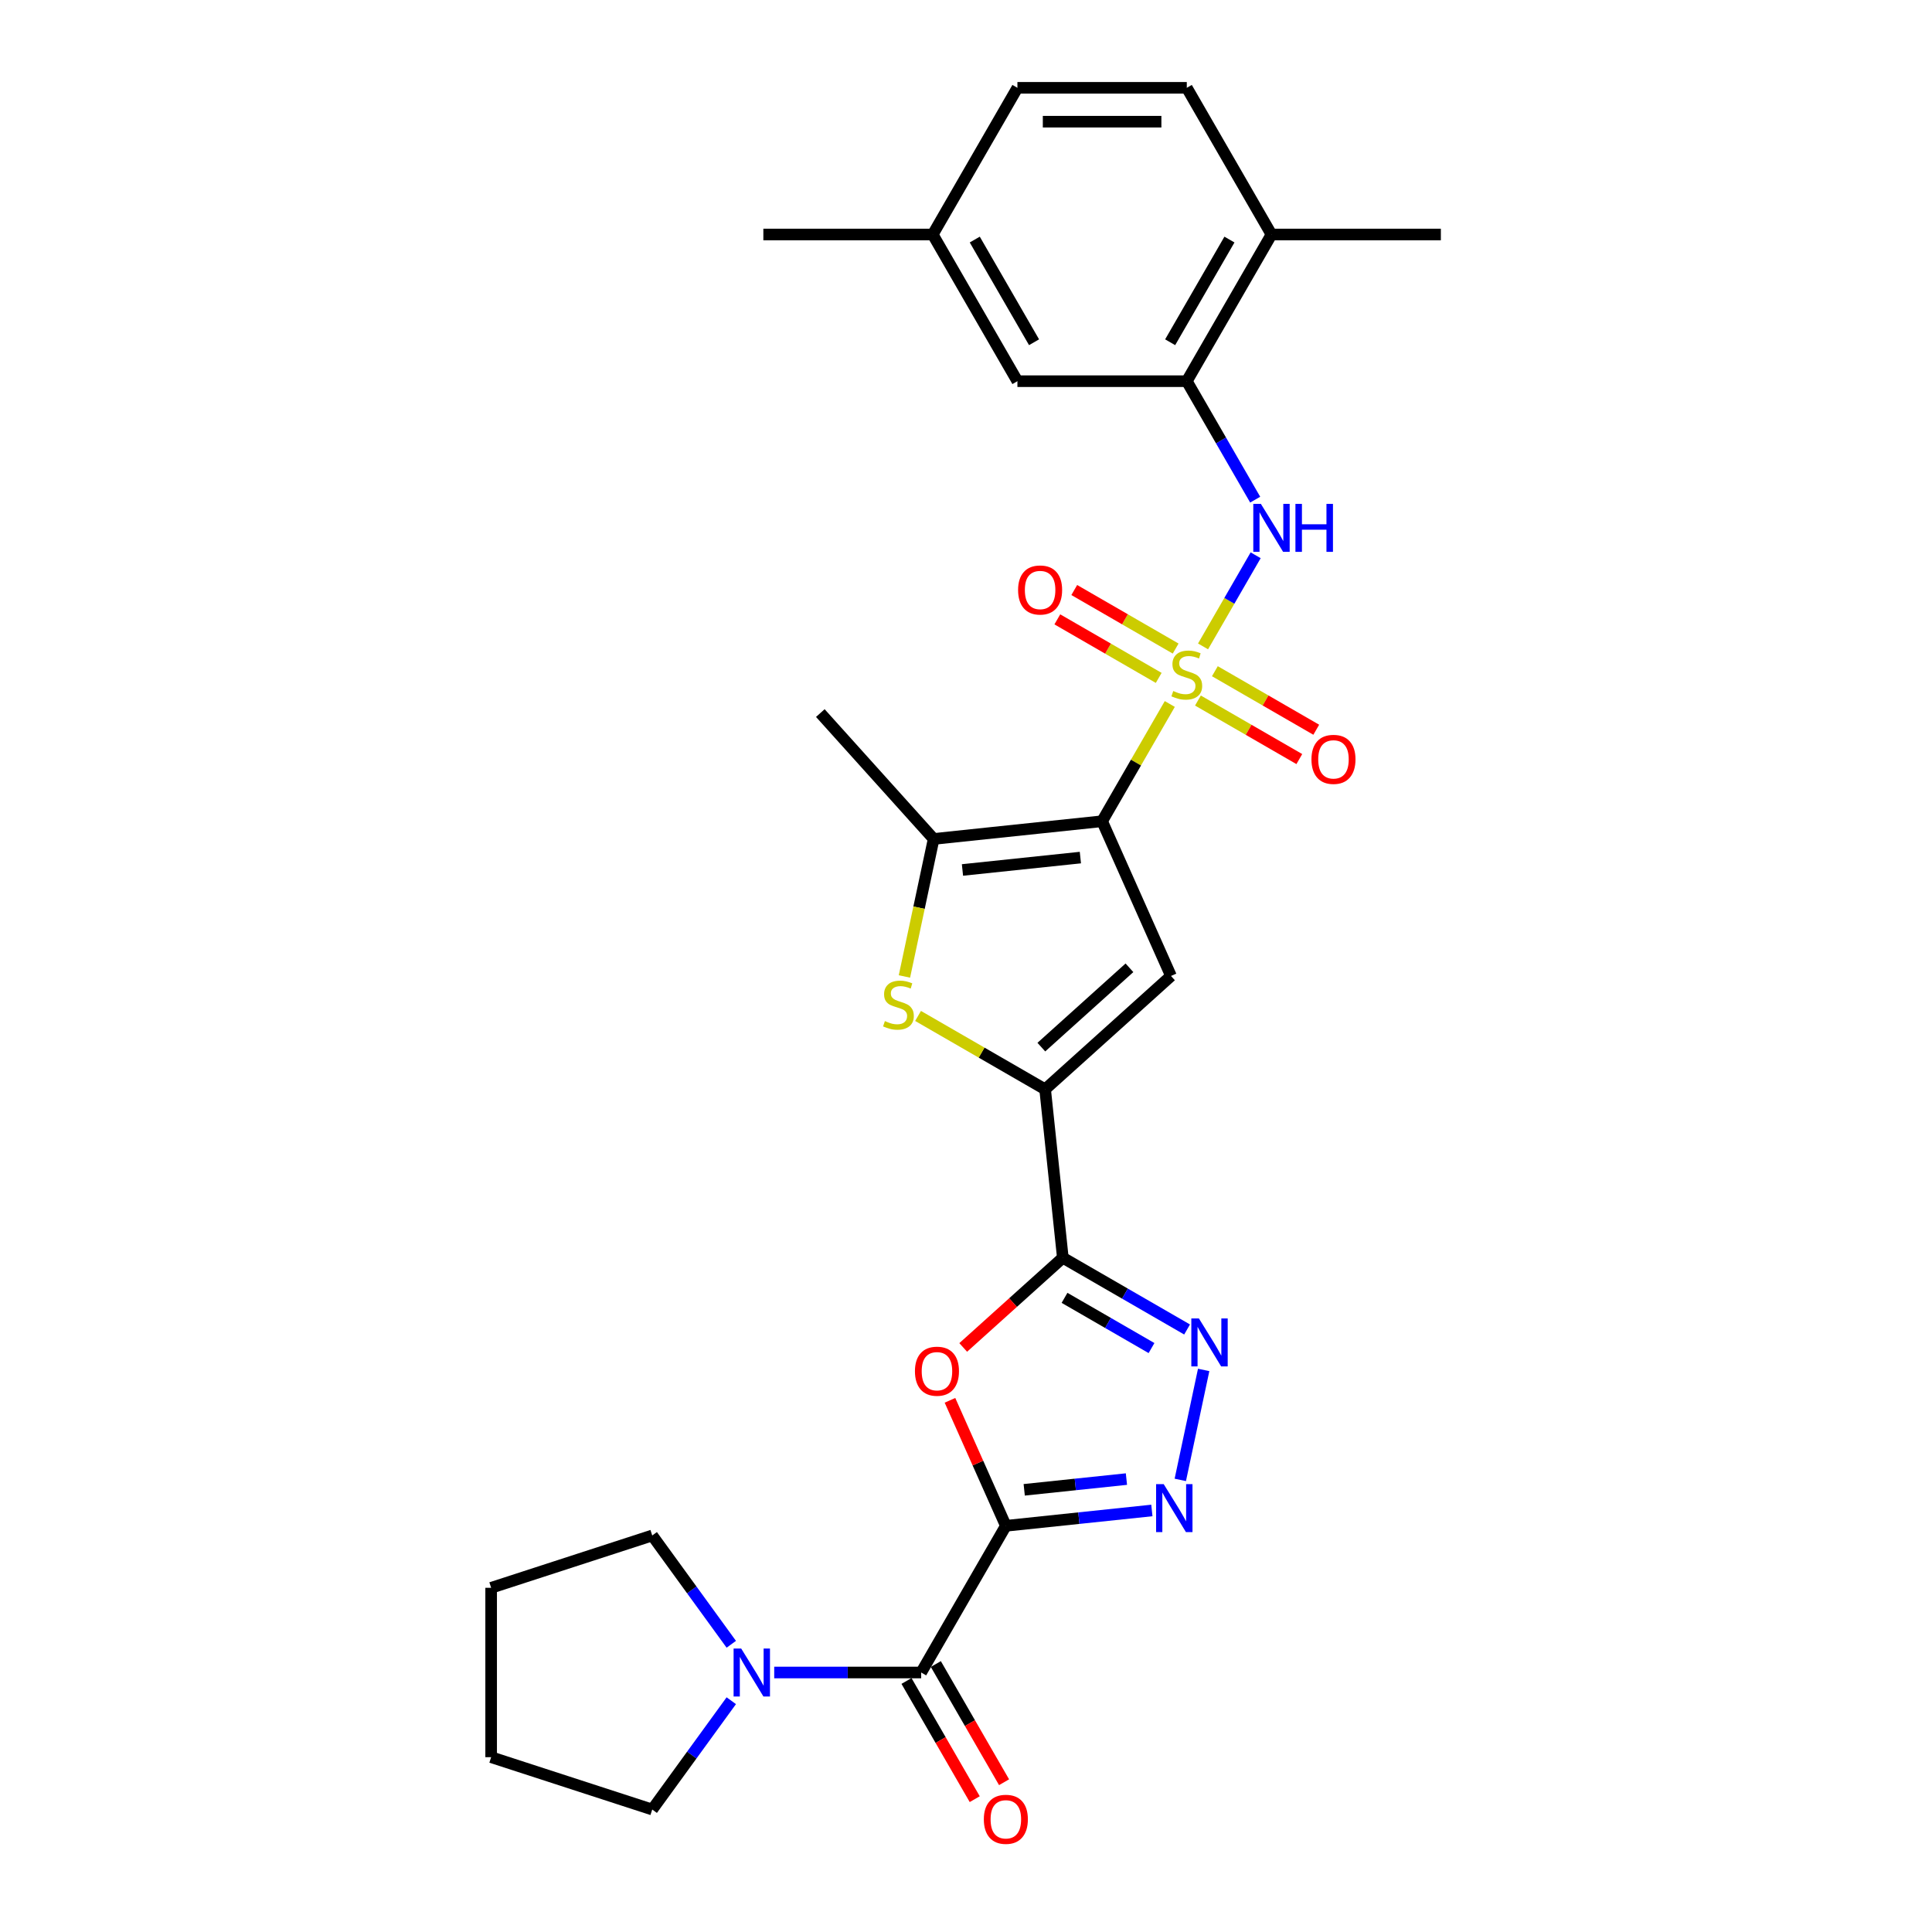 <?xml version='1.0' encoding='iso-8859-1'?>
<svg version='1.1' baseProfile='full'
              xmlns='http://www.w3.org/2000/svg'
                      xmlns:rdkit='http://www.rdkit.org/xml'
                      xmlns:xlink='http://www.w3.org/1999/xlink'
                  xml:space='preserve'
width='1000px' height='1000px' viewBox='0 0 1000 1000'>
<!-- END OF HEADER -->
<rect style='opacity:1.0;fill:#FFFFFF;stroke:none' width='1000' height='1000' x='0' y='0'> </rect>
<path class='bond-0' d='M 605.485,364.384 L 587.966,394.727' style='fill:none;fill-rule:evenodd;stroke:#CCCC00;stroke-width:6px;stroke-linecap:butt;stroke-linejoin:miter;stroke-opacity:1' />
<path class='bond-0' d='M 587.966,394.727 L 570.447,425.07' style='fill:none;fill-rule:evenodd;stroke:#000000;stroke-width:6px;stroke-linecap:butt;stroke-linejoin:miter;stroke-opacity:1' />
<path class='bond-11' d='M 622.694,334.576 L 636.31,310.993' style='fill:none;fill-rule:evenodd;stroke:#CCCC00;stroke-width:6px;stroke-linecap:butt;stroke-linejoin:miter;stroke-opacity:1' />
<path class='bond-11' d='M 636.31,310.993 L 649.926,287.409' style='fill:none;fill-rule:evenodd;stroke:#0000FF;stroke-width:6px;stroke-linecap:butt;stroke-linejoin:miter;stroke-opacity:1' />
<path class='bond-14' d='M 608.513,335.693 L 582.275,320.545' style='fill:none;fill-rule:evenodd;stroke:#CCCC00;stroke-width:6px;stroke-linecap:butt;stroke-linejoin:miter;stroke-opacity:1' />
<path class='bond-14' d='M 582.275,320.545 L 556.037,305.397' style='fill:none;fill-rule:evenodd;stroke:#FF0000;stroke-width:6px;stroke-linecap:butt;stroke-linejoin:miter;stroke-opacity:1' />
<path class='bond-14' d='M 599.746,350.878 L 573.508,335.729' style='fill:none;fill-rule:evenodd;stroke:#CCCC00;stroke-width:6px;stroke-linecap:butt;stroke-linejoin:miter;stroke-opacity:1' />
<path class='bond-14' d='M 573.508,335.729 L 547.271,320.581' style='fill:none;fill-rule:evenodd;stroke:#FF0000;stroke-width:6px;stroke-linecap:butt;stroke-linejoin:miter;stroke-opacity:1' />
<path class='bond-15' d='M 620.05,362.6 L 646.288,377.749' style='fill:none;fill-rule:evenodd;stroke:#CCCC00;stroke-width:6px;stroke-linecap:butt;stroke-linejoin:miter;stroke-opacity:1' />
<path class='bond-15' d='M 646.288,377.749 L 672.526,392.897' style='fill:none;fill-rule:evenodd;stroke:#FF0000;stroke-width:6px;stroke-linecap:butt;stroke-linejoin:miter;stroke-opacity:1' />
<path class='bond-15' d='M 628.817,347.416 L 655.055,362.564' style='fill:none;fill-rule:evenodd;stroke:#CCCC00;stroke-width:6px;stroke-linecap:butt;stroke-linejoin:miter;stroke-opacity:1' />
<path class='bond-15' d='M 655.055,362.564 L 681.292,377.713' style='fill:none;fill-rule:evenodd;stroke:#FF0000;stroke-width:6px;stroke-linecap:butt;stroke-linejoin:miter;stroke-opacity:1' />
<path class='bond-3' d='M 570.447,425.07 L 606.105,505.159' style='fill:none;fill-rule:evenodd;stroke:#000000;stroke-width:6px;stroke-linecap:butt;stroke-linejoin:miter;stroke-opacity:1' />
<path class='bond-8' d='M 570.447,425.07 L 483.259,434.234' style='fill:none;fill-rule:evenodd;stroke:#000000;stroke-width:6px;stroke-linecap:butt;stroke-linejoin:miter;stroke-opacity:1' />
<path class='bond-8' d='M 559.202,443.882 L 498.17,450.297' style='fill:none;fill-rule:evenodd;stroke:#000000;stroke-width:6px;stroke-linecap:butt;stroke-linejoin:miter;stroke-opacity:1' />
<path class='bond-1' d='M 520.626,789.759 L 506.166,757.281' style='fill:none;fill-rule:evenodd;stroke:#000000;stroke-width:6px;stroke-linecap:butt;stroke-linejoin:miter;stroke-opacity:1' />
<path class='bond-1' d='M 506.166,757.281 L 491.705,724.802' style='fill:none;fill-rule:evenodd;stroke:#FF0000;stroke-width:6px;stroke-linecap:butt;stroke-linejoin:miter;stroke-opacity:1' />
<path class='bond-10' d='M 520.626,789.759 L 476.792,865.683' style='fill:none;fill-rule:evenodd;stroke:#000000;stroke-width:6px;stroke-linecap:butt;stroke-linejoin:miter;stroke-opacity:1' />
<path class='bond-31' d='M 520.626,789.759 L 558.417,785.788' style='fill:none;fill-rule:evenodd;stroke:#000000;stroke-width:6px;stroke-linecap:butt;stroke-linejoin:miter;stroke-opacity:1' />
<path class='bond-31' d='M 558.417,785.788 L 596.207,781.816' style='fill:none;fill-rule:evenodd;stroke:#0000FF;stroke-width:6px;stroke-linecap:butt;stroke-linejoin:miter;stroke-opacity:1' />
<path class='bond-31' d='M 530.131,771.13 L 556.584,768.35' style='fill:none;fill-rule:evenodd;stroke:#000000;stroke-width:6px;stroke-linecap:butt;stroke-linejoin:miter;stroke-opacity:1' />
<path class='bond-31' d='M 556.584,768.35 L 583.037,765.57' style='fill:none;fill-rule:evenodd;stroke:#0000FF;stroke-width:6px;stroke-linecap:butt;stroke-linejoin:miter;stroke-opacity:1' />
<path class='bond-2' d='M 550.119,651.009 L 540.955,563.821' style='fill:none;fill-rule:evenodd;stroke:#000000;stroke-width:6px;stroke-linecap:butt;stroke-linejoin:miter;stroke-opacity:1' />
<path class='bond-5' d='M 550.119,651.009 L 524.338,674.222' style='fill:none;fill-rule:evenodd;stroke:#000000;stroke-width:6px;stroke-linecap:butt;stroke-linejoin:miter;stroke-opacity:1' />
<path class='bond-5' d='M 524.338,674.222 L 498.557,697.435' style='fill:none;fill-rule:evenodd;stroke:#FF0000;stroke-width:6px;stroke-linecap:butt;stroke-linejoin:miter;stroke-opacity:1' />
<path class='bond-7' d='M 550.119,651.009 L 582.277,669.575' style='fill:none;fill-rule:evenodd;stroke:#000000;stroke-width:6px;stroke-linecap:butt;stroke-linejoin:miter;stroke-opacity:1' />
<path class='bond-7' d='M 582.277,669.575 L 614.435,688.141' style='fill:none;fill-rule:evenodd;stroke:#0000FF;stroke-width:6px;stroke-linecap:butt;stroke-linejoin:miter;stroke-opacity:1' />
<path class='bond-7' d='M 550.999,671.763 L 573.51,684.76' style='fill:none;fill-rule:evenodd;stroke:#000000;stroke-width:6px;stroke-linecap:butt;stroke-linejoin:miter;stroke-opacity:1' />
<path class='bond-7' d='M 573.51,684.76 L 596.02,697.756' style='fill:none;fill-rule:evenodd;stroke:#0000FF;stroke-width:6px;stroke-linecap:butt;stroke-linejoin:miter;stroke-opacity:1' />
<path class='bond-4' d='M 606.105,505.159 L 540.955,563.821' style='fill:none;fill-rule:evenodd;stroke:#000000;stroke-width:6px;stroke-linecap:butt;stroke-linejoin:miter;stroke-opacity:1' />
<path class='bond-4' d='M 584.6,500.928 L 538.995,541.991' style='fill:none;fill-rule:evenodd;stroke:#000000;stroke-width:6px;stroke-linecap:butt;stroke-linejoin:miter;stroke-opacity:1' />
<path class='bond-29' d='M 540.955,563.821 L 508.069,544.834' style='fill:none;fill-rule:evenodd;stroke:#000000;stroke-width:6px;stroke-linecap:butt;stroke-linejoin:miter;stroke-opacity:1' />
<path class='bond-29' d='M 508.069,544.834 L 475.184,525.848' style='fill:none;fill-rule:evenodd;stroke:#CCCC00;stroke-width:6px;stroke-linecap:butt;stroke-linejoin:miter;stroke-opacity:1' />
<path class='bond-6' d='M 610.919,765.99 L 623.017,709.075' style='fill:none;fill-rule:evenodd;stroke:#0000FF;stroke-width:6px;stroke-linecap:butt;stroke-linejoin:miter;stroke-opacity:1' />
<path class='bond-9' d='M 483.259,434.234 L 475.694,469.825' style='fill:none;fill-rule:evenodd;stroke:#000000;stroke-width:6px;stroke-linecap:butt;stroke-linejoin:miter;stroke-opacity:1' />
<path class='bond-9' d='M 475.694,469.825 L 468.129,505.416' style='fill:none;fill-rule:evenodd;stroke:#CCCC00;stroke-width:6px;stroke-linecap:butt;stroke-linejoin:miter;stroke-opacity:1' />
<path class='bond-22' d='M 483.259,434.234 L 424.597,369.083' style='fill:none;fill-rule:evenodd;stroke:#000000;stroke-width:6px;stroke-linecap:butt;stroke-linejoin:miter;stroke-opacity:1' />
<path class='bond-12' d='M 476.792,865.683 L 438.762,865.683' style='fill:none;fill-rule:evenodd;stroke:#000000;stroke-width:6px;stroke-linecap:butt;stroke-linejoin:miter;stroke-opacity:1' />
<path class='bond-12' d='M 438.762,865.683 L 400.731,865.683' style='fill:none;fill-rule:evenodd;stroke:#0000FF;stroke-width:6px;stroke-linecap:butt;stroke-linejoin:miter;stroke-opacity:1' />
<path class='bond-16' d='M 469.2,870.066 L 486.86,900.655' style='fill:none;fill-rule:evenodd;stroke:#000000;stroke-width:6px;stroke-linecap:butt;stroke-linejoin:miter;stroke-opacity:1' />
<path class='bond-16' d='M 486.86,900.655 L 504.521,931.243' style='fill:none;fill-rule:evenodd;stroke:#FF0000;stroke-width:6px;stroke-linecap:butt;stroke-linejoin:miter;stroke-opacity:1' />
<path class='bond-16' d='M 484.384,861.299 L 502.045,891.888' style='fill:none;fill-rule:evenodd;stroke:#000000;stroke-width:6px;stroke-linecap:butt;stroke-linejoin:miter;stroke-opacity:1' />
<path class='bond-16' d='M 502.045,891.888 L 519.705,922.476' style='fill:none;fill-rule:evenodd;stroke:#FF0000;stroke-width:6px;stroke-linecap:butt;stroke-linejoin:miter;stroke-opacity:1' />
<path class='bond-13' d='M 649.683,258.618 L 631.982,227.959' style='fill:none;fill-rule:evenodd;stroke:#0000FF;stroke-width:6px;stroke-linecap:butt;stroke-linejoin:miter;stroke-opacity:1' />
<path class='bond-13' d='M 631.982,227.959 L 614.281,197.301' style='fill:none;fill-rule:evenodd;stroke:#000000;stroke-width:6px;stroke-linecap:butt;stroke-linejoin:miter;stroke-opacity:1' />
<path class='bond-23' d='M 378.512,880.288 L 358.053,908.448' style='fill:none;fill-rule:evenodd;stroke:#0000FF;stroke-width:6px;stroke-linecap:butt;stroke-linejoin:miter;stroke-opacity:1' />
<path class='bond-23' d='M 358.053,908.448 L 337.594,936.608' style='fill:none;fill-rule:evenodd;stroke:#000000;stroke-width:6px;stroke-linecap:butt;stroke-linejoin:miter;stroke-opacity:1' />
<path class='bond-24' d='M 378.512,851.077 L 358.053,822.917' style='fill:none;fill-rule:evenodd;stroke:#0000FF;stroke-width:6px;stroke-linecap:butt;stroke-linejoin:miter;stroke-opacity:1' />
<path class='bond-24' d='M 358.053,822.917 L 337.594,794.757' style='fill:none;fill-rule:evenodd;stroke:#000000;stroke-width:6px;stroke-linecap:butt;stroke-linejoin:miter;stroke-opacity:1' />
<path class='bond-17' d='M 614.281,197.301 L 658.116,121.378' style='fill:none;fill-rule:evenodd;stroke:#000000;stroke-width:6px;stroke-linecap:butt;stroke-linejoin:miter;stroke-opacity:1' />
<path class='bond-17' d='M 605.672,177.145 L 636.356,123.999' style='fill:none;fill-rule:evenodd;stroke:#000000;stroke-width:6px;stroke-linecap:butt;stroke-linejoin:miter;stroke-opacity:1' />
<path class='bond-18' d='M 614.281,197.301 L 526.613,197.301' style='fill:none;fill-rule:evenodd;stroke:#000000;stroke-width:6px;stroke-linecap:butt;stroke-linejoin:miter;stroke-opacity:1' />
<path class='bond-19' d='M 658.116,121.378 L 614.281,45.455' style='fill:none;fill-rule:evenodd;stroke:#000000;stroke-width:6px;stroke-linecap:butt;stroke-linejoin:miter;stroke-opacity:1' />
<path class='bond-25' d='M 658.116,121.378 L 745.784,121.378' style='fill:none;fill-rule:evenodd;stroke:#000000;stroke-width:6px;stroke-linecap:butt;stroke-linejoin:miter;stroke-opacity:1' />
<path class='bond-20' d='M 526.613,197.301 L 482.779,121.378' style='fill:none;fill-rule:evenodd;stroke:#000000;stroke-width:6px;stroke-linecap:butt;stroke-linejoin:miter;stroke-opacity:1' />
<path class='bond-20' d='M 535.223,177.145 L 504.539,123.999' style='fill:none;fill-rule:evenodd;stroke:#000000;stroke-width:6px;stroke-linecap:butt;stroke-linejoin:miter;stroke-opacity:1' />
<path class='bond-30' d='M 614.281,45.455 L 526.613,45.455' style='fill:none;fill-rule:evenodd;stroke:#000000;stroke-width:6px;stroke-linecap:butt;stroke-linejoin:miter;stroke-opacity:1' />
<path class='bond-30' d='M 601.131,62.988 L 539.763,62.988' style='fill:none;fill-rule:evenodd;stroke:#000000;stroke-width:6px;stroke-linecap:butt;stroke-linejoin:miter;stroke-opacity:1' />
<path class='bond-21' d='M 482.779,121.378 L 526.613,45.455' style='fill:none;fill-rule:evenodd;stroke:#000000;stroke-width:6px;stroke-linecap:butt;stroke-linejoin:miter;stroke-opacity:1' />
<path class='bond-26' d='M 482.779,121.378 L 395.11,121.378' style='fill:none;fill-rule:evenodd;stroke:#000000;stroke-width:6px;stroke-linecap:butt;stroke-linejoin:miter;stroke-opacity:1' />
<path class='bond-27' d='M 337.594,936.608 L 254.216,909.517' style='fill:none;fill-rule:evenodd;stroke:#000000;stroke-width:6px;stroke-linecap:butt;stroke-linejoin:miter;stroke-opacity:1' />
<path class='bond-28' d='M 337.594,794.757 L 254.216,821.848' style='fill:none;fill-rule:evenodd;stroke:#000000;stroke-width:6px;stroke-linecap:butt;stroke-linejoin:miter;stroke-opacity:1' />
<path class='bond-32' d='M 254.216,909.517 L 254.216,821.848' style='fill:none;fill-rule:evenodd;stroke:#000000;stroke-width:6px;stroke-linecap:butt;stroke-linejoin:miter;stroke-opacity:1' />
<path  class='atom-0' d='M 607.268 357.668
Q 607.549 357.773, 608.706 358.264
Q 609.863 358.755, 611.125 359.071
Q 612.423 359.351, 613.685 359.351
Q 616.035 359.351, 617.402 358.229
Q 618.77 357.072, 618.77 355.073
Q 618.77 353.706, 618.069 352.864
Q 617.402 352.022, 616.35 351.566
Q 615.298 351.111, 613.545 350.585
Q 611.336 349.918, 610.003 349.287
Q 608.706 348.656, 607.759 347.323
Q 606.847 345.991, 606.847 343.746
Q 606.847 340.625, 608.951 338.697
Q 611.09 336.768, 615.298 336.768
Q 618.174 336.768, 621.435 338.136
L 620.629 340.836
Q 617.648 339.609, 615.404 339.609
Q 612.984 339.609, 611.651 340.625
Q 610.319 341.607, 610.354 343.326
Q 610.354 344.658, 611.02 345.465
Q 611.722 346.271, 612.703 346.727
Q 613.72 347.183, 615.404 347.709
Q 617.648 348.41, 618.98 349.112
Q 620.313 349.813, 621.26 351.251
Q 622.242 352.654, 622.242 355.073
Q 622.242 358.51, 619.927 360.368
Q 617.648 362.192, 613.826 362.192
Q 611.616 362.192, 609.933 361.701
Q 608.285 361.245, 606.321 360.439
L 607.268 357.668
' fill='#CCCC00'/>
<path  class='atom-6' d='M 473.572 709.741
Q 473.572 703.779, 476.517 700.448
Q 479.463 697.116, 484.968 697.116
Q 490.474 697.116, 493.42 700.448
Q 496.365 703.779, 496.365 709.741
Q 496.365 715.772, 493.385 719.209
Q 490.404 722.61, 484.968 722.61
Q 479.498 722.61, 476.517 719.209
Q 473.572 715.807, 473.572 709.741
M 484.968 719.805
Q 488.756 719.805, 490.79 717.28
Q 492.859 714.72, 492.859 709.741
Q 492.859 704.866, 490.79 702.411
Q 488.756 699.922, 484.968 699.922
Q 481.181 699.922, 479.112 702.376
Q 477.078 704.831, 477.078 709.741
Q 477.078 714.755, 479.112 717.28
Q 481.181 719.805, 484.968 719.805
' fill='#FF0000'/>
<path  class='atom-7' d='M 602.326 768.182
L 610.462 781.332
Q 611.269 782.63, 612.566 784.979
Q 613.864 787.329, 613.934 787.469
L 613.934 768.182
L 617.23 768.182
L 617.23 793.009
L 613.829 793.009
L 605.097 778.632
Q 604.08 776.949, 602.993 775.02
Q 601.941 773.091, 601.625 772.495
L 601.625 793.009
L 598.399 793.009
L 598.399 768.182
L 602.326 768.182
' fill='#0000FF'/>
<path  class='atom-8' d='M 620.554 682.429
L 628.689 695.579
Q 629.496 696.877, 630.793 699.226
Q 632.091 701.576, 632.161 701.716
L 632.161 682.429
L 635.457 682.429
L 635.457 707.257
L 632.056 707.257
L 623.324 692.879
Q 622.307 691.196, 621.22 689.267
Q 620.168 687.339, 619.852 686.742
L 619.852 707.257
L 616.626 707.257
L 616.626 682.429
L 620.554 682.429
' fill='#0000FF'/>
<path  class='atom-10' d='M 458.018 528.508
Q 458.299 528.613, 459.456 529.104
Q 460.613 529.595, 461.876 529.91
Q 463.173 530.191, 464.436 530.191
Q 466.785 530.191, 468.153 529.069
Q 469.52 527.912, 469.52 525.913
Q 469.52 524.545, 468.819 523.704
Q 468.153 522.862, 467.101 522.406
Q 466.049 521.95, 464.295 521.424
Q 462.086 520.758, 460.754 520.127
Q 459.456 519.495, 458.509 518.163
Q 457.598 516.83, 457.598 514.586
Q 457.598 511.465, 459.702 509.536
Q 461.841 507.608, 466.049 507.608
Q 468.924 507.608, 472.186 508.975
L 471.379 511.675
Q 468.398 510.448, 466.154 510.448
Q 463.734 510.448, 462.402 511.465
Q 461.069 512.447, 461.104 514.165
Q 461.104 515.498, 461.771 516.304
Q 462.472 517.111, 463.454 517.567
Q 464.471 518.023, 466.154 518.549
Q 468.398 519.25, 469.731 519.951
Q 471.063 520.653, 472.01 522.09
Q 472.992 523.493, 472.992 525.913
Q 472.992 529.349, 470.678 531.208
Q 468.398 533.031, 464.576 533.031
Q 462.367 533.031, 460.683 532.541
Q 459.035 532.085, 457.072 531.278
L 458.018 528.508
' fill='#CCCC00'/>
<path  class='atom-12' d='M 652.628 260.81
L 660.763 273.96
Q 661.57 275.258, 662.867 277.607
Q 664.165 279.957, 664.235 280.097
L 664.235 260.81
L 667.531 260.81
L 667.531 285.638
L 664.13 285.638
L 655.398 271.26
Q 654.381 269.577, 653.294 267.648
Q 652.242 265.719, 651.926 265.123
L 651.926 285.638
L 648.7 285.638
L 648.7 260.81
L 652.628 260.81
' fill='#0000FF'/>
<path  class='atom-12' d='M 670.512 260.81
L 673.878 260.81
L 673.878 271.365
L 686.573 271.365
L 686.573 260.81
L 689.939 260.81
L 689.939 285.638
L 686.573 285.638
L 686.573 274.171
L 673.878 274.171
L 673.878 285.638
L 670.512 285.638
L 670.512 260.81
' fill='#0000FF'/>
<path  class='atom-13' d='M 383.636 853.269
L 391.771 866.419
Q 392.578 867.716, 393.875 870.066
Q 395.173 872.415, 395.243 872.556
L 395.243 853.269
L 398.539 853.269
L 398.539 878.096
L 395.138 878.096
L 386.406 863.719
Q 385.389 862.036, 384.302 860.107
Q 383.25 858.178, 382.934 857.582
L 382.934 878.096
L 379.708 878.096
L 379.708 853.269
L 383.636 853.269
' fill='#0000FF'/>
<path  class='atom-15' d='M 526.961 305.383
Q 526.961 299.421, 529.907 296.09
Q 532.853 292.759, 538.358 292.759
Q 543.864 292.759, 546.81 296.09
Q 549.755 299.421, 549.755 305.383
Q 549.755 311.414, 546.775 314.851
Q 543.794 318.252, 538.358 318.252
Q 532.888 318.252, 529.907 314.851
Q 526.961 311.449, 526.961 305.383
M 538.358 315.447
Q 542.146 315.447, 544.18 312.922
Q 546.249 310.362, 546.249 305.383
Q 546.249 300.508, 544.18 298.054
Q 542.146 295.564, 538.358 295.564
Q 534.571 295.564, 532.502 298.019
Q 530.468 300.473, 530.468 305.383
Q 530.468 310.397, 532.502 312.922
Q 534.571 315.447, 538.358 315.447
' fill='#FF0000'/>
<path  class='atom-16' d='M 678.808 393.051
Q 678.808 387.09, 681.753 383.758
Q 684.699 380.427, 690.205 380.427
Q 695.71 380.427, 698.656 383.758
Q 701.601 387.09, 701.601 393.051
Q 701.601 399.083, 698.621 402.519
Q 695.64 405.921, 690.205 405.921
Q 684.734 405.921, 681.753 402.519
Q 678.808 399.118, 678.808 393.051
M 690.205 403.116
Q 693.992 403.116, 696.026 400.591
Q 698.095 398.031, 698.095 393.051
Q 698.095 388.177, 696.026 385.722
Q 693.992 383.232, 690.205 383.232
Q 686.417 383.232, 684.348 385.687
Q 682.314 388.142, 682.314 393.051
Q 682.314 398.066, 684.348 400.591
Q 686.417 403.116, 690.205 403.116
' fill='#FF0000'/>
<path  class='atom-17' d='M 509.229 941.676
Q 509.229 935.714, 512.175 932.383
Q 515.121 929.051, 520.626 929.051
Q 526.132 929.051, 529.078 932.383
Q 532.023 935.714, 532.023 941.676
Q 532.023 947.707, 529.043 951.144
Q 526.062 954.545, 520.626 954.545
Q 515.156 954.545, 512.175 951.144
Q 509.229 947.742, 509.229 941.676
M 520.626 951.74
Q 524.414 951.74, 526.448 949.215
Q 528.517 946.655, 528.517 941.676
Q 528.517 936.801, 526.448 934.347
Q 524.414 931.857, 520.626 931.857
Q 516.839 931.857, 514.77 934.312
Q 512.736 936.766, 512.736 941.676
Q 512.736 946.69, 514.77 949.215
Q 516.839 951.74, 520.626 951.74
' fill='#FF0000'/>
</svg>
